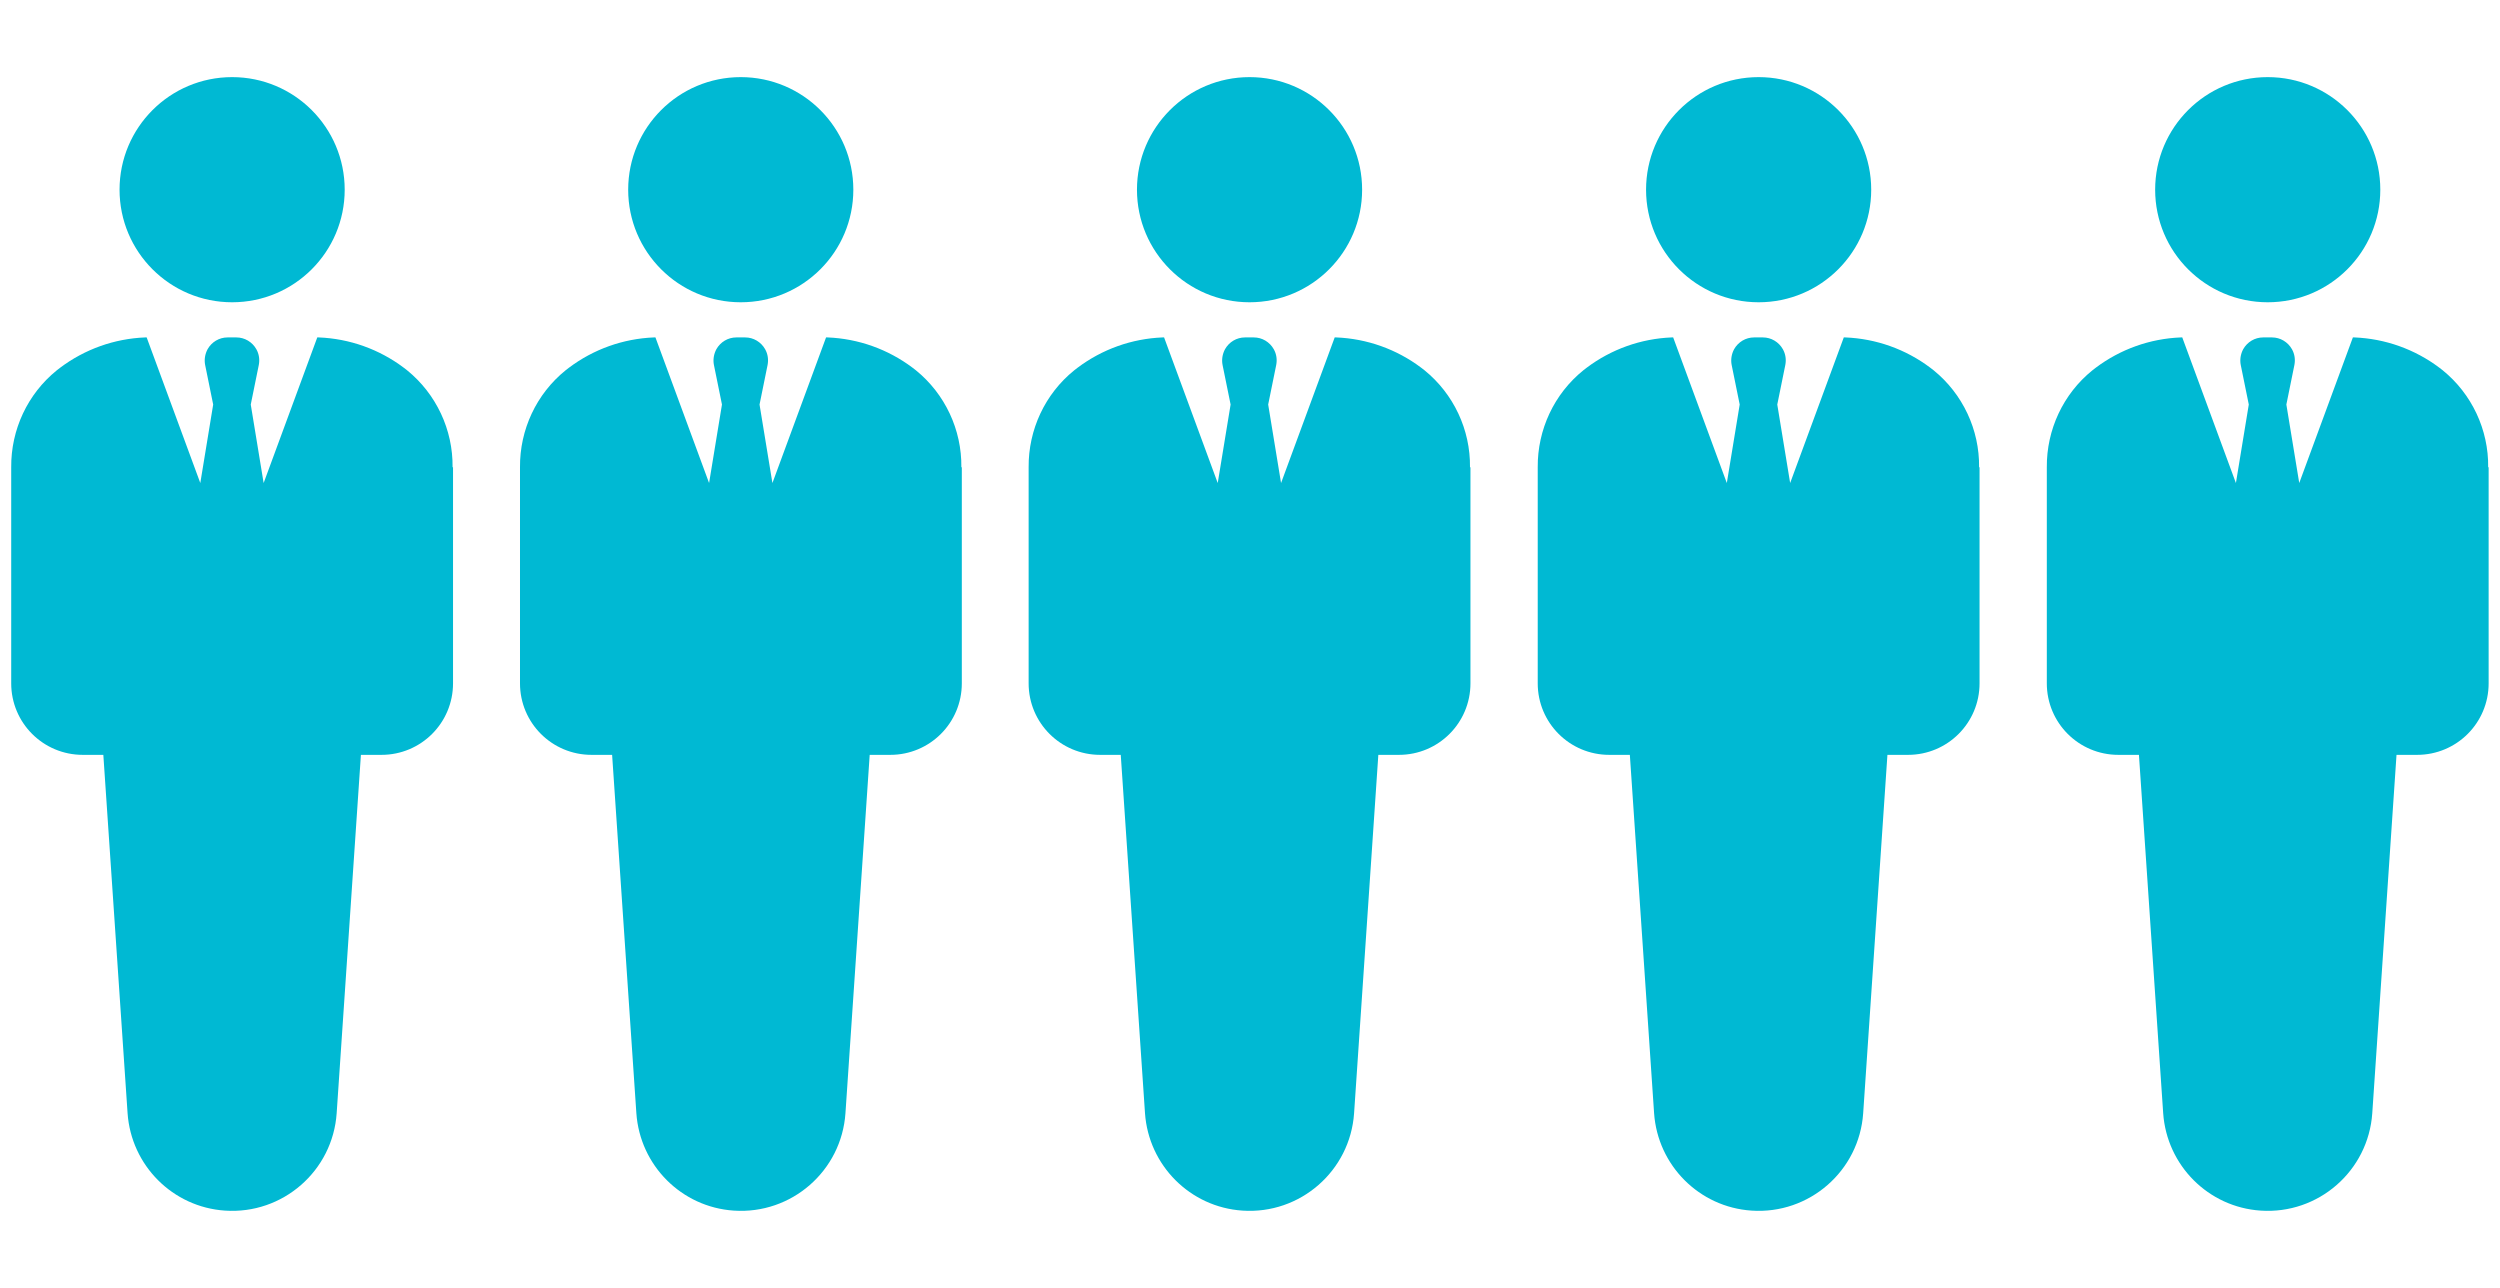 <?xml version="1.0" encoding="UTF-8"?><svg id="_レイヤー_2" xmlns="http://www.w3.org/2000/svg" viewBox="0 0 165 85"><defs><style>.cls-1{fill:none;}.cls-2{fill:#00b9d3;}</style></defs><g id="_レイヤー_1-2"><g id="_グループ_397"><g id="_グループ_372"><g id="_グループ_370"><circle id="_楕円形_4" class="cls-2" cx="82.47" cy="12.52" r="7.43"/></g><g id="_グループ_371"><path id="_パス_231" class="cls-2" d="M97.05,30.84v14.26c0,2.61-2.11,4.72-4.72,4.72h-1.36l-1.6,23.65c-.26,3.81-3.56,6.69-7.37,6.43-3.45-.23-6.19-2.98-6.43-6.43l-1.6-23.65h-1.36c-2.61,0-4.72-2.11-4.72-4.72v-14.26c-.02-2.48,1.08-4.84,3.01-6.4.07-.06.15-.12.22-.17,1.62-1.22,3.58-1.92,5.61-2h.1l3.54,9.61.85-5.18-.53-2.61c-.07-.35-.01-.72.16-1.04h0c.27-.48.77-.78,1.32-.78h.58c.55,0,1.05.3,1.32.78h0c.18.32.23.69.16,1.04l-.53,2.61.85,5.18,3.54-9.61h.1c2.03.08,3.99.78,5.61,2,.08.06.15.12.22.17,1.92,1.56,3.03,3.92,3,6.4Z"/></g></g><g id="_グループ_373"><g id="_グループ_370-2"><circle id="_楕円形_4-2" class="cls-2" cx="116.07" cy="12.52" r="7.43"/></g><g id="_グループ_371-2"><path id="_パス_231-2" class="cls-2" d="M130.65,30.84v14.26c0,2.61-2.11,4.72-4.72,4.72h-1.36l-1.6,23.65c-.26,3.81-3.56,6.69-7.37,6.43-3.45-.23-6.19-2.98-6.43-6.43l-1.6-23.65h-1.36c-2.61,0-4.72-2.11-4.72-4.72v-14.26c-.02-2.48,1.08-4.84,3.01-6.4.07-.06.15-.12.22-.17,1.62-1.22,3.58-1.92,5.61-2h.1l3.54,9.61.85-5.18-.53-2.61c-.07-.35-.01-.72.16-1.04h0c.27-.48.77-.78,1.32-.78h.58c.55,0,1.05.3,1.32.78h0c.18.32.23.69.16,1.04l-.53,2.61.85,5.18,3.54-9.61h.1c2.03.08,3.99.78,5.61,2,.08.06.15.12.22.17,1.92,1.56,3.03,3.92,3,6.4Z"/></g></g><g id="_グループ_375"><g id="_グループ_370-3"><circle id="_楕円形_4-3" class="cls-2" cx="149.67" cy="12.52" r="7.43"/></g><g id="_グループ_371-3"><path id="_パス_231-3" class="cls-2" d="M164.25,30.84v14.26c0,2.61-2.11,4.72-4.72,4.72h-1.36l-1.6,23.65c-.26,3.81-3.56,6.69-7.37,6.43-3.45-.23-6.19-2.98-6.43-6.43l-1.6-23.65h-1.36c-2.61,0-4.72-2.11-4.72-4.72v-14.26c-.02-2.48,1.08-4.84,3.01-6.4.07-.06.15-.12.22-.17,1.62-1.22,3.58-1.92,5.61-2h.1l3.54,9.61.85-5.18-.53-2.61c-.07-.35-.01-.72.16-1.04h0c.27-.48.77-.78,1.32-.78h.58c.55,0,1.05.3,1.32.78h0c.18.32.23.69.16,1.04l-.53,2.61.85,5.18,3.54-9.61h.1c2.03.08,3.99.78,5.61,2,.08.06.15.12.22.17,1.92,1.56,3.03,3.92,3,6.4Z"/></g></g><g id="_グループ_376"><g id="_グループ_370-4"><circle id="_楕円形_4-4" class="cls-2" cx="15.32" cy="12.52" r="7.43"/></g><g id="_グループ_371-4"><path id="_パス_231-4" class="cls-2" d="M29.9,30.84v14.26c0,2.61-2.11,4.72-4.72,4.72h-1.36l-1.6,23.65c-.26,3.81-3.56,6.69-7.37,6.43-3.45-.23-6.19-2.98-6.43-6.43l-1.6-23.65h-1.36c-2.61,0-4.72-2.11-4.72-4.72v-14.26c-.02-2.48,1.08-4.84,3.01-6.4.07-.06.15-.12.22-.17,1.62-1.22,3.58-1.92,5.61-2h.1l3.54,9.61.85-5.18-.53-2.61c-.07-.35-.01-.72.16-1.04h0c.27-.48.77-.78,1.32-.78h.58c.55,0,1.05.3,1.32.78h0c.18.32.23.69.16,1.04l-.53,2.61.85,5.18,3.54-9.61h.1c2.03.08,3.99.78,5.61,2,.08.06.15.12.22.17,1.92,1.56,3.03,3.92,3,6.4Z"/></g></g><g id="_グループ_374"><g id="_グループ_370-5"><circle id="_楕円形_4-5" class="cls-2" cx="48.89" cy="12.52" r="7.43"/></g><g id="_グループ_371-5"><path id="_パス_231-5" class="cls-2" d="M63.48,30.84v14.26c0,2.61-2.11,4.72-4.72,4.72h-1.36l-1.6,23.65c-.26,3.81-3.56,6.69-7.37,6.43-3.45-.23-6.19-2.98-6.43-6.43l-1.6-23.65h-1.36c-2.61,0-4.72-2.11-4.72-4.72v-14.26c-.02-2.48,1.08-4.84,3.01-6.4.07-.06.15-.12.22-.17,1.62-1.22,3.58-1.92,5.61-2h.1l3.54,9.61.85-5.18-.53-2.61c-.07-.35-.01-.72.16-1.04h0c.27-.48.77-.78,1.32-.78h.58c.55,0,1.05.3,1.32.78h0c.18.32.23.69.16,1.04l-.53,2.61.85,5.18,3.54-9.61h.1c2.03.08,3.99.78,5.61,2,.08.06.15.12.22.17,1.92,1.56,3.03,3.92,3,6.4Z"/></g></g></g><rect class="cls-1" width="165" height="85"/></g></svg>